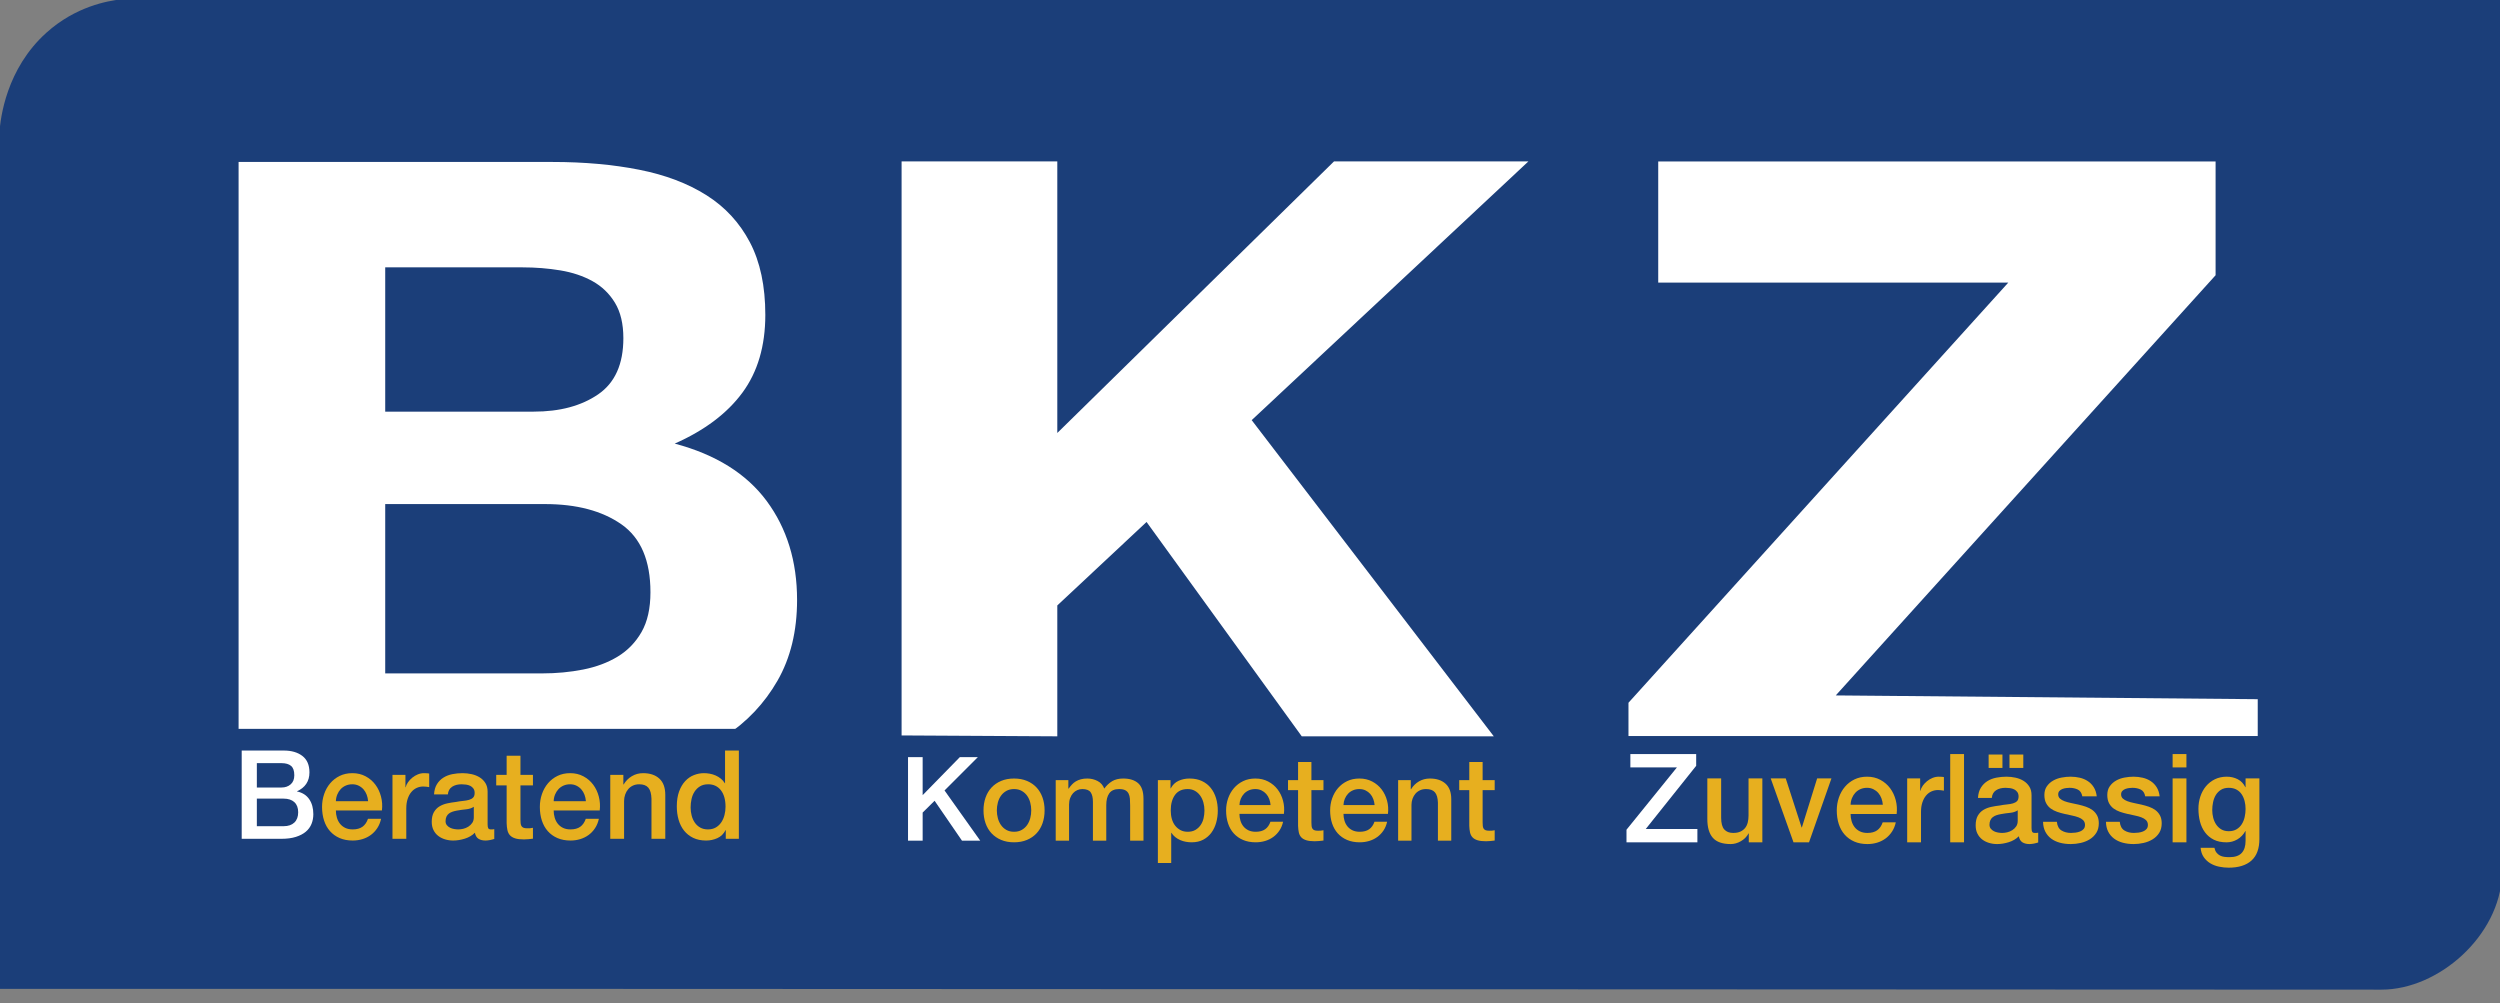 <?xml version="1.0" encoding="UTF-8" standalone="no"?>
<!DOCTYPE svg PUBLIC "-//W3C//DTD SVG 1.1//EN" "http://www.w3.org/Graphics/SVG/1.1/DTD/svg11.dtd">
<svg width="162" height="65" viewBox="0 0 162 65" version="1.1" xmlns="http://www.w3.org/2000/svg" xmlns:xlink="http://www.w3.org/1999/xlink" xml:space="preserve" xmlns:serif="http://www.serif.com/" style="fill-rule:evenodd;clip-rule:evenodd;stroke-linejoin:round;stroke-miterlimit:2;">
    <rect x="0" y="0" width="162" height="65" fill="#808080" stroke="none"/>
    <g transform="matrix(0.252,0,0,0.252,40.21,64.13)">
        <path d="M0,-254.775L0,-254.592L-128.472,-254.646C-131.829,-254.268 -140.081,-252.853 -147.607,-246.097C-157.964,-236.8 -159.453,-224.117 -159.711,-220.432L-159.747,-220.432L-159.747,-0.211L-36.174,-0.211L452.832,-0.006C467.491,0 483.223,-13.823 483.82,-29.574L483.848,-29.574L483.848,-254.775L0,-254.775Z" style="fill:rgb(27,62,121);fill-rule:nonzero;"/>
    </g>
    <g transform="matrix(0.252,0,0,0.252,130.139,45.063)">
        <path d="M0,-106.16L-90.023,-106.16L-90.023,-137.301L53.3,-137.301L53.3,-108.047L-44.374,-0L64.136,0.972L64.136,31.141L-97.674,31.141L-97.674,1.887L0,-106.16Z" style="fill:white;fill-rule:nonzero;"/>
    </g>
    <g transform="matrix(0.252,0,0,0.252,35.129,17.325)">
        <path d="M0,104.411C3.681,104.411 7.204,104.078 10.567,103.413C13.928,102.746 16.889,101.635 19.452,100.079C22.011,98.524 24.053,96.414 25.576,93.748C27.096,91.083 27.858,87.678 27.858,83.529C27.858,75.386 25.373,69.572 20.413,66.091C15.448,62.612 8.885,60.869 0.72,60.869L-40.345,60.869L-40.345,104.411L0,104.411ZM-2.162,37.099C4.563,37.099 10.086,35.621 14.409,32.657C18.732,29.695 20.893,24.88 20.893,18.216C20.893,14.515 20.172,11.479 18.732,9.108C17.291,6.741 15.37,4.887 12.968,3.555C10.567,2.221 7.804,1.298 4.682,0.777C1.561,0.26 -1.681,-0 -5.043,-0L-40.345,-0L-40.345,37.099L-2.162,37.099ZM2.641,-27.103C10.806,-27.103 18.251,-26.436 24.975,-25.103C31.7,-23.771 37.463,-21.584 42.266,-18.55C47.07,-15.513 50.792,-11.476 53.433,-6.443C56.075,-1.407 57.396,4.814 57.396,12.217C57.396,20.215 55.434,26.881 51.512,32.211C47.588,37.543 41.786,41.914 34.101,45.32C44.668,48.135 52.552,53.06 57.756,60.092C62.957,67.128 65.561,75.609 65.561,85.528C65.561,93.525 63.88,100.451 60.518,106.301C57.156,112.152 52.631,116.929 46.949,120.629C41.265,124.333 34.78,127.072 27.497,128.849C20.21,130.626 12.728,131.514 5.043,131.514L-78.049,131.514L-78.049,-27.103L2.641,-27.103Z" style="fill:white;fill-rule:nonzero;"/>
    </g>
    <g transform="matrix(-0.252,0,0,0.252,94.179,-5.709)">
        <rect x="164.762" y="210.076" width="147.964" height="25.894" style="fill:rgb(27,62,121);"/>
    </g>
    <g transform="matrix(-0.252,0,0,0.252,277.607,-4.778)">
        <rect x="519.876" y="208.226" width="166.46" height="25.894" style="fill:rgb(27,62,121);"/>
    </g>
    <g transform="matrix(0.252,0,0,0.252,68.513,47.714)">
        <path d="M0,-147.834L0,-78.004L71.152,-147.834L121.137,-147.834L49.985,-81.306L112.243,0L62.862,0L22.951,-55.12L0,-33.653L0,0L-40.039,-0.229L-40.039,-147.834L0,-147.834Z" style="fill:white;fill-rule:nonzero;"/>
    </g>
    <g transform="matrix(0.252,0,0,0.252,-26.01,-43.272)">
        <path d="M522.452,365.617L539.375,365.617L539.375,368.637L526.41,384.881L539.687,384.881L539.687,388.314L521.455,388.314L521.455,385.072L534.42,369.05L522.452,369.05L522.452,365.617Z" style="fill:white;fill-rule:nonzero;"/>
        <path d="M556.391,388.314L552.901,388.314L552.901,386.025L552.838,386.025C552.402,386.852 551.753,387.514 550.891,388.012C550.028,388.51 549.151,388.759 548.257,388.759C546.138,388.759 544.606,388.224 543.66,387.154C542.715,386.084 542.242,384.468 542.242,382.306L542.242,371.879L545.795,371.879L545.795,381.956C545.795,383.397 546.065,384.415 546.605,385.008C547.146,385.601 547.904,385.898 548.88,385.898C549.628,385.898 550.252,385.782 550.75,385.549C551.249,385.315 551.654,385.003 551.966,384.611C552.277,384.219 552.501,383.747 552.636,383.196C552.771,382.645 552.838,382.052 552.838,381.416L552.838,371.879L556.391,371.879L556.391,388.314Z" style="fill:rgb(231,175,31);fill-rule:nonzero;"/>
        <path d="M558.542,371.879L562.406,371.879L566.489,384.499L566.551,384.499L570.478,371.879L574.156,371.879L568.39,388.314L564.401,388.314L558.542,371.879Z" style="fill:rgb(231,175,31);fill-rule:nonzero;"/>
        <path d="M587.37,378.65C587.328,378.078 587.209,377.527 587.011,376.997C586.814,376.468 586.544,376.007 586.201,375.615C585.858,375.223 585.443,374.905 584.954,374.661C584.466,374.417 583.921,374.295 583.318,374.295C582.695,374.295 582.129,374.407 581.62,374.629C581.111,374.852 580.674,375.159 580.311,375.551C579.947,375.943 579.656,376.404 579.438,376.934C579.22,377.464 579.101,378.036 579.08,378.65L587.37,378.65ZM579.08,381.035C579.08,381.67 579.168,382.285 579.345,382.878C579.521,383.472 579.786,383.991 580.139,384.436C580.493,384.881 580.939,385.236 581.48,385.501C582.02,385.766 582.664,385.898 583.412,385.898C584.451,385.898 585.287,385.67 585.921,385.215C586.554,384.759 587.027,384.076 587.339,383.164L590.705,383.164C590.518,384.054 590.195,384.849 589.738,385.549C589.281,386.248 588.731,386.836 588.087,387.313C587.443,387.79 586.721,388.15 585.921,388.394C585.121,388.637 584.284,388.759 583.412,388.759C582.144,388.759 581.022,388.547 580.046,388.123C579.069,387.7 578.243,387.106 577.568,386.343C576.893,385.58 576.384,384.669 576.041,383.609C575.698,382.55 575.527,381.384 575.527,380.113C575.527,378.947 575.709,377.84 576.072,376.791C576.436,375.742 576.955,374.82 577.631,374.025C578.306,373.23 579.121,372.6 580.077,372.134C581.033,371.668 582.113,371.434 583.318,371.434C584.586,371.434 585.723,371.705 586.731,372.245C587.739,372.785 588.575,373.501 589.24,374.391C589.905,375.281 590.388,376.303 590.689,377.458C590.99,378.613 591.068,379.805 590.923,381.035L579.08,381.035Z" style="fill:rgb(231,175,31);fill-rule:nonzero;"/>
        <path d="M593.634,371.879L596.969,371.879L596.969,375.058L597.031,375.058C597.135,374.613 597.338,374.179 597.639,373.755C597.94,373.331 598.304,372.944 598.73,372.595C599.156,372.245 599.628,371.964 600.148,371.752C600.667,371.54 601.197,371.434 601.737,371.434C602.153,371.434 602.438,371.445 602.594,371.466C602.75,371.487 602.911,371.509 603.077,371.53L603.077,375.027C602.828,374.984 602.573,374.947 602.314,374.915C602.054,374.883 601.799,374.868 601.55,374.868C600.948,374.868 600.381,374.989 599.852,375.233C599.322,375.477 598.859,375.837 598.465,376.314C598.07,376.791 597.758,377.379 597.53,378.078C597.301,378.778 597.187,379.583 597.187,380.494L597.187,388.314L593.634,388.314L593.634,371.879Z" style="fill:rgb(231,175,31);fill-rule:nonzero;"/>
        <rect x="604.698" y="365.617" width="3.553" height="22.697" style="fill:rgb(231,175,31);fill-rule:nonzero;"/>
        <path d="M625.61,384.658C625.61,385.103 625.667,385.421 625.781,385.612C625.896,385.803 626.119,385.898 626.451,385.898L626.825,385.898C626.971,385.898 627.137,385.877 627.324,385.835L627.324,388.346C627.199,388.388 627.038,388.436 626.841,388.489C626.644,388.542 626.441,388.59 626.233,388.632C626.025,388.674 625.818,388.706 625.61,388.727C625.402,388.749 625.225,388.759 625.08,388.759C624.353,388.759 623.75,388.611 623.272,388.314C622.795,388.017 622.483,387.498 622.337,386.756C621.631,387.456 620.764,387.964 619.735,388.282C618.707,388.6 617.715,388.759 616.759,388.759C616.032,388.759 615.336,388.658 614.671,388.457C614.006,388.256 613.419,387.959 612.91,387.567C612.401,387.175 611.996,386.677 611.694,386.073C611.393,385.469 611.243,384.764 611.243,383.959C611.243,382.942 611.424,382.115 611.788,381.48C612.152,380.844 612.629,380.346 613.222,379.986C613.814,379.625 614.479,379.366 615.216,379.207C615.954,379.048 616.697,378.926 617.445,378.841C618.089,378.714 618.702,378.624 619.283,378.571C619.865,378.518 620.379,378.428 620.826,378.301C621.273,378.174 621.626,377.978 621.886,377.713C622.145,377.448 622.275,377.05 622.275,376.521C622.275,376.054 622.166,375.673 621.948,375.376C621.73,375.079 621.46,374.852 621.138,374.693C620.816,374.534 620.457,374.428 620.062,374.375C619.668,374.322 619.294,374.295 618.94,374.295C617.943,374.295 617.122,374.507 616.478,374.931C615.834,375.355 615.471,376.012 615.388,376.902L611.835,376.902C611.897,375.842 612.146,374.963 612.583,374.264C613.019,373.564 613.575,373.003 614.25,372.579C614.925,372.155 615.689,371.858 616.541,371.689C617.393,371.519 618.265,371.434 619.159,371.434C619.948,371.434 620.727,371.519 621.496,371.689C622.265,371.858 622.956,372.134 623.569,372.515C624.181,372.897 624.675,373.389 625.049,373.993C625.423,374.597 625.61,375.334 625.61,376.203L625.61,384.658ZM622.057,380.081C621.517,380.441 620.852,380.658 620.062,380.733C619.273,380.807 618.483,380.918 617.694,381.066C617.32,381.13 616.956,381.22 616.603,381.337C616.25,381.453 615.938,381.612 615.668,381.813C615.398,382.015 615.185,382.28 615.029,382.608C614.873,382.937 614.795,383.334 614.795,383.8C614.795,384.203 614.91,384.542 615.138,384.817C615.367,385.093 615.642,385.31 615.964,385.469C616.286,385.628 616.639,385.739 617.024,385.803C617.408,385.866 617.756,385.898 618.068,385.898C618.463,385.898 618.889,385.845 619.346,385.739C619.803,385.633 620.234,385.453 620.639,385.199C621.044,384.945 621.382,384.621 621.652,384.229C621.922,383.837 622.057,383.355 622.057,382.783L622.057,380.081ZM614.577,369.177L614.577,365.744L618.13,365.744L618.13,369.177L614.577,369.177ZM623.491,365.744L623.491,369.177L619.938,369.177L619.938,365.744L623.491,365.744Z" style="fill:rgb(231,175,31);fill-rule:nonzero;"/>
        <path d="M632.123,383.037C632.227,384.097 632.622,384.839 633.308,385.262C633.993,385.686 634.814,385.898 635.77,385.898C636.102,385.898 636.481,385.872 636.907,385.819C637.333,385.766 637.733,385.665 638.107,385.517C638.481,385.368 638.788,385.151 639.027,384.865C639.266,384.579 639.375,384.203 639.354,383.737C639.333,383.27 639.167,382.889 638.855,382.592C638.544,382.295 638.144,382.057 637.655,381.877C637.167,381.697 636.611,381.543 635.988,381.416C635.365,381.289 634.731,381.151 634.087,381.003C633.422,380.854 632.783,380.674 632.17,380.462C631.557,380.25 631.007,379.964 630.518,379.604C630.03,379.244 629.641,378.783 629.35,378.221C629.059,377.66 628.913,376.966 628.913,376.139C628.913,375.249 629.126,374.502 629.552,373.898C629.978,373.294 630.518,372.807 631.173,372.436C631.827,372.065 632.555,371.805 633.354,371.657C634.154,371.509 634.918,371.434 635.645,371.434C636.476,371.434 637.271,371.524 638.029,371.705C638.788,371.885 639.473,372.176 640.086,372.579C640.699,372.981 641.208,373.506 641.613,374.152C642.018,374.799 642.273,375.578 642.377,376.489L638.668,376.489C638.502,375.62 638.112,375.037 637.499,374.74C636.887,374.444 636.185,374.295 635.396,374.295C635.147,374.295 634.85,374.317 634.508,374.359C634.165,374.401 633.843,374.481 633.541,374.597C633.24,374.714 632.986,374.883 632.778,375.106C632.57,375.328 632.466,375.62 632.466,375.98C632.466,376.425 632.617,376.785 632.918,377.061C633.219,377.336 633.614,377.564 634.102,377.744C634.591,377.925 635.147,378.078 635.77,378.205C636.393,378.333 637.037,378.47 637.702,378.619C638.346,378.767 638.98,378.947 639.603,379.159C640.226,379.371 640.782,379.657 641.271,380.017C641.759,380.378 642.154,380.833 642.455,381.384C642.756,381.935 642.907,382.613 642.907,383.419C642.907,384.394 642.689,385.22 642.252,385.898C641.816,386.576 641.25,387.127 640.554,387.551C639.858,387.975 639.084,388.282 638.232,388.473C637.38,388.664 636.539,388.759 635.707,388.759C634.689,388.759 633.749,388.643 632.887,388.409C632.025,388.176 631.277,387.821 630.643,387.345C630.009,386.868 629.511,386.274 629.147,385.564C628.784,384.854 628.591,384.012 628.571,383.037L632.123,383.037Z" style="fill:rgb(231,175,31);fill-rule:nonzero;"/>
        <path d="M648.298,383.037C648.402,384.097 648.797,384.839 649.483,385.262C650.168,385.686 650.989,385.898 651.945,385.898C652.277,385.898 652.656,385.872 653.082,385.819C653.508,385.766 653.908,385.665 654.282,385.517C654.656,385.368 654.963,385.151 655.202,384.865C655.44,384.579 655.55,384.203 655.529,383.737C655.508,383.27 655.342,382.889 655.03,382.592C654.718,382.295 654.318,382.057 653.83,381.877C653.342,381.697 652.786,381.543 652.163,381.416C651.54,381.289 650.906,381.151 650.262,381.003C649.597,380.854 648.958,380.674 648.345,380.462C647.732,380.25 647.182,379.964 646.693,379.604C646.205,379.244 645.815,378.783 645.525,378.221C645.234,377.66 645.088,376.966 645.088,376.139C645.088,375.249 645.301,374.502 645.727,373.898C646.153,373.294 646.693,372.807 647.348,372.436C648.002,372.065 648.729,371.805 649.529,371.657C650.329,371.509 651.093,371.434 651.82,371.434C652.651,371.434 653.446,371.524 654.204,371.705C654.963,371.885 655.648,372.176 656.261,372.579C656.874,372.981 657.383,373.506 657.788,374.152C658.193,374.799 658.448,375.578 658.552,376.489L654.843,376.489C654.677,375.62 654.287,375.037 653.674,374.74C653.061,374.444 652.36,374.295 651.571,374.295C651.321,374.295 651.025,374.317 650.683,374.359C650.34,374.401 650.018,374.481 649.716,374.597C649.415,374.714 649.161,374.883 648.953,375.106C648.745,375.328 648.641,375.62 648.641,375.98C648.641,376.425 648.792,376.785 649.093,377.061C649.394,377.336 649.789,377.564 650.277,377.744C650.766,377.925 651.321,378.078 651.945,378.205C652.568,378.333 653.212,378.47 653.877,378.619C654.521,378.767 655.155,378.947 655.778,379.159C656.401,379.371 656.957,379.657 657.445,380.017C657.934,380.378 658.328,380.833 658.63,381.384C658.931,381.935 659.082,382.613 659.082,383.419C659.082,384.394 658.863,385.22 658.427,385.898C657.991,386.576 657.425,387.127 656.729,387.551C656.033,387.975 655.259,388.282 654.407,388.473C653.555,388.664 652.713,388.759 651.882,388.759C650.864,388.759 649.924,388.643 649.062,388.409C648.2,388.176 647.452,387.821 646.818,387.345C646.184,386.868 645.686,386.274 645.322,385.564C644.958,384.854 644.766,384.012 644.745,383.037L648.298,383.037Z" style="fill:rgb(231,175,31);fill-rule:nonzero;"/>
        <path d="M661.887,365.617L665.439,365.617L665.439,369.05L661.887,369.05L661.887,365.617ZM661.887,371.879L665.439,371.879L665.439,388.314L661.887,388.314L661.887,371.879Z" style="fill:rgb(231,175,31);fill-rule:nonzero;"/>
        <path d="M684.201,387.456C684.201,389.935 683.521,391.784 682.16,393.003C680.799,394.221 678.841,394.831 676.285,394.831C675.475,394.831 674.659,394.746 673.838,394.576C673.018,394.407 672.27,394.121 671.595,393.718C670.919,393.315 670.353,392.786 669.896,392.129C669.439,391.472 669.169,390.666 669.086,389.713L672.639,389.713C672.742,390.221 672.919,390.635 673.168,390.953C673.418,391.27 673.714,391.519 674.057,391.7C674.399,391.88 674.779,391.996 675.194,392.049C675.61,392.102 676.046,392.129 676.503,392.129C677.937,392.129 678.986,391.768 679.651,391.048C680.316,390.327 680.648,389.289 680.648,387.933L680.648,385.421L680.586,385.421C680.087,386.333 679.407,387.043 678.544,387.551C677.682,388.06 676.752,388.314 675.755,388.314C674.467,388.314 673.371,388.086 672.467,387.631C671.563,387.175 670.815,386.55 670.223,385.755C669.631,384.96 669.2,384.044 668.93,383.005C668.66,381.967 668.525,380.854 668.525,379.668C668.525,378.566 668.691,377.517 669.023,376.521C669.356,375.525 669.834,374.65 670.457,373.898C671.08,373.146 671.844,372.547 672.748,372.102C673.651,371.657 674.675,371.434 675.817,371.434C676.836,371.434 677.771,371.652 678.622,372.086C679.474,372.521 680.129,373.204 680.586,374.136L680.648,374.136L680.648,371.879L684.201,371.879L684.201,387.456ZM676.316,385.453C677.106,385.453 677.776,385.289 678.326,384.96C678.877,384.632 679.324,384.197 679.666,383.657C680.009,383.117 680.259,382.502 680.414,381.813C680.57,381.125 680.648,380.431 680.648,379.731C680.648,379.032 680.565,378.354 680.399,377.697C680.233,377.04 679.978,376.457 679.635,375.948C679.292,375.44 678.846,375.037 678.295,374.74C677.745,374.444 677.085,374.295 676.316,374.295C675.527,374.295 674.862,374.465 674.322,374.804C673.781,375.143 673.345,375.583 673.013,376.123C672.68,376.664 672.441,377.278 672.296,377.967C672.15,378.656 672.078,379.339 672.078,380.017C672.078,380.695 672.161,381.358 672.327,382.004C672.493,382.65 672.748,383.228 673.091,383.737C673.433,384.245 673.87,384.658 674.399,384.976C674.929,385.294 675.568,385.453 676.316,385.453Z" style="fill:rgb(231,175,31);fill-rule:nonzero;"/>
    </g>
    <g transform="matrix(0.252,0,0,0.252,-26.01,-43.272)">
        <path d="M336.706,366.399L340.468,366.399L340.468,376.179L350.037,366.399L354.671,366.399L346.095,374.976L355.273,387.885L350.579,387.885L343.537,377.624L340.468,380.663L340.468,387.885L336.706,387.885L336.706,366.399Z" style="fill:white;fill-rule:nonzero;"/>
        <path d="M363.97,388.307C362.726,388.307 361.618,388.101 360.645,387.69C359.672,387.279 358.849,386.712 358.177,385.99C357.505,385.267 356.993,384.405 356.642,383.402C356.291,382.399 356.116,381.295 356.116,380.091C356.116,378.908 356.291,377.814 356.642,376.811C356.993,375.808 357.505,374.946 358.177,374.223C358.849,373.501 359.672,372.934 360.645,372.523C361.618,372.112 362.726,371.906 363.97,371.906C365.214,371.906 366.322,372.112 367.295,372.523C368.268,372.934 369.091,373.501 369.763,374.223C370.435,374.946 370.946,375.808 371.297,376.811C371.648,377.814 371.824,378.908 371.824,380.091C371.824,381.295 371.648,382.399 371.297,383.402C370.946,384.405 370.435,385.267 369.763,385.99C369.091,386.712 368.268,387.279 367.295,387.69C366.322,388.101 365.214,388.307 363.97,388.307ZM363.97,385.598C364.732,385.598 365.394,385.438 365.956,385.117C366.518,384.796 366.979,384.375 367.34,383.853C367.701,383.331 367.967,382.745 368.138,382.093C368.308,381.441 368.393,380.774 368.393,380.091C368.393,379.429 368.308,378.767 368.138,378.105C367.967,377.443 367.701,376.856 367.34,376.345C366.979,375.833 366.518,375.417 365.956,375.096C365.394,374.775 364.732,374.615 363.97,374.615C363.207,374.615 362.545,374.775 361.984,375.096C361.422,375.417 360.961,375.833 360.599,376.345C360.238,376.856 359.973,377.443 359.802,378.105C359.631,378.767 359.546,379.429 359.546,380.091C359.546,380.774 359.631,381.441 359.802,382.093C359.973,382.745 360.238,383.331 360.599,383.853C360.961,384.375 361.422,384.796 361.984,385.117C362.545,385.438 363.207,385.598 363.97,385.598Z" style="fill:rgb(231,175,31);fill-rule:nonzero;"/>
        <path d="M374.683,372.328L377.933,372.328L377.933,374.494L378.023,374.494C378.284,374.113 378.565,373.762 378.866,373.441C379.167,373.12 379.503,372.849 379.874,372.628C380.245,372.408 380.671,372.232 381.153,372.102C381.634,371.971 382.186,371.906 382.808,371.906C383.751,371.906 384.628,372.117 385.441,372.538C386.253,372.959 386.83,373.611 387.171,374.494C387.753,373.692 388.425,373.06 389.187,372.598C389.95,372.137 390.903,371.906 392.046,371.906C393.691,371.906 394.97,372.307 395.883,373.11C396.796,373.912 397.252,375.257 397.252,377.142L397.252,387.885L393.822,387.885L393.822,378.797C393.822,378.176 393.802,377.609 393.762,377.097C393.721,376.586 393.606,376.144 393.415,375.773C393.225,375.402 392.939,375.116 392.558,374.915C392.177,374.715 391.655,374.615 390.993,374.615C389.829,374.615 388.987,374.976 388.465,375.698C387.944,376.42 387.683,377.443 387.683,378.767L387.683,387.885L384.252,387.885L384.252,377.895C384.252,376.811 384.057,375.994 383.665,375.442C383.274,374.89 382.557,374.615 381.514,374.615C381.072,374.615 380.646,374.705 380.235,374.885C379.824,375.066 379.463,375.327 379.152,375.668C378.841,376.009 378.59,376.43 378.399,376.932C378.209,377.433 378.113,378.005 378.113,378.647L378.113,387.885L374.683,387.885L374.683,372.328Z" style="fill:rgb(231,175,31);fill-rule:nonzero;"/>
        <path d="M400.954,372.328L404.204,372.328L404.204,374.434L404.264,374.434C404.745,373.531 405.417,372.884 406.28,372.493C407.143,372.102 408.076,371.906 409.079,371.906C410.302,371.906 411.371,372.122 412.284,372.553C413.196,372.985 413.954,373.576 414.555,374.329C415.157,375.081 415.609,375.959 415.91,376.962C416.211,377.965 416.361,379.038 416.361,380.182C416.361,381.225 416.226,382.238 415.955,383.221C415.684,384.204 415.273,385.072 414.721,385.824C414.169,386.576 413.472,387.178 412.63,387.63C411.787,388.081 410.794,388.307 409.65,388.307C409.149,388.307 408.647,388.262 408.146,388.171C407.644,388.081 407.163,387.936 406.701,387.735C406.24,387.534 405.814,387.279 405.422,386.968C405.031,386.657 404.705,386.29 404.444,385.869L404.384,385.869L404.384,393.633L400.954,393.633L400.954,372.328ZM412.93,380.122C412.93,379.419 412.84,378.737 412.66,378.075C412.479,377.413 412.208,376.826 411.847,376.315C411.486,375.803 411.035,375.392 410.493,375.081C409.951,374.77 409.329,374.615 408.627,374.615C407.183,374.615 406.094,375.116 405.362,376.119C404.63,377.122 404.264,378.456 404.264,380.122C404.264,380.904 404.359,381.631 404.55,382.303C404.74,382.975 405.026,383.552 405.407,384.034C405.789,384.515 406.245,384.896 406.777,385.177C407.308,385.458 407.925,385.598 408.627,385.598C409.41,385.598 410.072,385.438 410.613,385.117C411.155,384.796 411.601,384.38 411.952,383.868C412.304,383.356 412.554,382.775 412.705,382.123C412.855,381.471 412.93,380.804 412.93,380.122Z" style="fill:rgb(231,175,31);fill-rule:nonzero;"/>
        <path d="M429.933,378.737C429.893,378.196 429.777,377.674 429.587,377.172C429.396,376.671 429.135,376.235 428.804,375.863C428.473,375.492 428.072,375.191 427.601,374.961C427.129,374.73 426.603,374.615 426.021,374.615C425.419,374.615 424.872,374.72 424.381,374.931C423.889,375.141 423.468,375.432 423.117,375.803C422.766,376.174 422.485,376.611 422.274,377.112C422.064,377.614 421.948,378.155 421.928,378.737L429.933,378.737ZM421.928,380.994C421.928,381.596 422.013,382.178 422.184,382.74C422.354,383.301 422.61,383.793 422.951,384.214C423.292,384.635 423.724,384.971 424.245,385.222C424.767,385.473 425.389,385.598 426.111,385.598C427.114,385.598 427.922,385.383 428.534,384.951C429.145,384.52 429.602,383.873 429.903,383.01L433.153,383.01C432.972,383.853 432.661,384.605 432.22,385.267C431.778,385.929 431.247,386.486 430.625,386.937C430.003,387.389 429.306,387.73 428.534,387.961C427.761,388.191 426.954,388.307 426.111,388.307C424.887,388.307 423.804,388.106 422.861,387.705C421.918,387.304 421.121,386.742 420.469,386.02C419.817,385.297 419.325,384.435 418.994,383.432C418.663,382.429 418.498,381.325 418.498,380.122C418.498,379.018 418.673,377.97 419.024,376.977C419.375,375.984 419.877,375.111 420.529,374.359C421.181,373.606 421.968,373.01 422.891,372.568C423.814,372.127 424.857,371.906 426.021,371.906C427.245,371.906 428.343,372.162 429.316,372.674C430.289,373.185 431.096,373.862 431.738,374.705C432.38,375.547 432.847,376.515 433.138,377.609C433.429,378.702 433.504,379.831 433.363,380.994L421.928,380.994Z" style="fill:rgb(231,175,31);fill-rule:nonzero;"/>
        <path d="M434.417,372.328L437.005,372.328L437.005,367.663L440.435,367.663L440.435,372.328L443.535,372.328L443.535,374.885L440.435,374.885L440.435,383.191C440.435,383.552 440.45,383.863 440.48,384.124C440.51,384.385 440.581,384.605 440.691,384.786C440.801,384.966 440.967,385.102 441.187,385.192C441.408,385.282 441.709,385.328 442.09,385.328C442.331,385.328 442.572,385.323 442.812,385.312C443.053,385.302 443.294,385.267 443.535,385.207L443.535,387.855C443.153,387.895 442.782,387.936 442.421,387.976C442.06,388.016 441.689,388.036 441.308,388.036C440.405,388.036 439.678,387.951 439.126,387.78C438.574,387.61 438.143,387.359 437.832,387.028C437.521,386.697 437.311,386.28 437.2,385.779C437.09,385.277 437.025,384.706 437.005,384.064L437.005,374.885L434.417,374.885L434.417,372.328Z" style="fill:rgb(231,175,31);fill-rule:nonzero;"/>
        <path d="M456.685,378.737C456.645,378.196 456.53,377.674 456.339,377.172C456.148,376.671 455.888,376.235 455.557,375.863C455.226,375.492 454.824,375.191 454.353,374.961C453.882,374.73 453.355,374.615 452.773,374.615C452.171,374.615 451.625,374.72 451.133,374.931C450.642,375.141 450.22,375.432 449.869,375.803C449.518,376.174 449.237,376.611 449.027,377.112C448.816,377.614 448.701,378.155 448.681,378.737L456.685,378.737ZM448.681,380.994C448.681,381.596 448.766,382.178 448.936,382.74C449.107,383.301 449.363,383.793 449.704,384.214C450.045,384.635 450.476,384.971 450.998,385.222C451.519,385.473 452.141,385.598 452.863,385.598C453.866,385.598 454.674,385.383 455.286,384.951C455.898,384.52 456.354,383.873 456.655,383.01L459.905,383.01C459.724,383.853 459.414,384.605 458.972,385.267C458.531,385.929 457.999,386.486 457.377,386.937C456.755,387.389 456.058,387.73 455.286,387.961C454.513,388.191 453.706,388.307 452.863,388.307C451.64,388.307 450.556,388.106 449.613,387.705C448.67,387.304 447.873,386.742 447.221,386.02C446.569,385.297 446.077,384.435 445.746,383.432C445.415,382.429 445.25,381.325 445.25,380.122C445.25,379.018 445.425,377.97 445.777,376.977C446.128,375.984 446.629,375.111 447.281,374.359C447.933,373.606 448.721,373.01 449.643,372.568C450.566,372.127 451.61,371.906 452.773,371.906C453.997,371.906 455.095,372.162 456.068,372.674C457.041,373.185 457.849,373.862 458.491,374.705C459.133,375.547 459.599,376.515 459.89,377.609C460.181,378.702 460.256,379.831 460.116,380.994L448.681,380.994Z" style="fill:rgb(231,175,31);fill-rule:nonzero;"/>
        <path d="M462.734,372.328L465.984,372.328L465.984,374.615L466.044,374.675C466.566,373.812 467.248,373.135 468.09,372.643C468.933,372.152 469.866,371.906 470.889,371.906C472.594,371.906 473.938,372.348 474.921,373.23C475.904,374.113 476.396,375.437 476.396,377.203L476.396,387.885L472.965,387.885L472.965,378.105C472.925,376.882 472.664,375.994 472.183,375.442C471.701,374.89 470.949,374.615 469.926,374.615C469.344,374.615 468.822,374.72 468.361,374.931C467.9,375.141 467.508,375.432 467.187,375.803C466.866,376.174 466.616,376.611 466.435,377.112C466.255,377.614 466.164,378.145 466.164,378.707L466.164,387.885L462.734,387.885L462.734,372.328Z" style="fill:rgb(231,175,31);fill-rule:nonzero;"/>
        <path d="M478.442,372.328L481.03,372.328L481.03,367.663L484.461,367.663L484.461,372.328L487.56,372.328L487.56,374.885L484.461,374.885L484.461,383.191C484.461,383.552 484.476,383.863 484.506,384.124C484.536,384.385 484.606,384.605 484.716,384.786C484.827,384.966 484.992,385.102 485.213,385.192C485.434,385.282 485.735,385.328 486.116,385.328C486.356,385.328 486.597,385.323 486.838,385.312C487.079,385.302 487.319,385.267 487.56,385.207L487.56,387.855C487.179,387.895 486.808,387.936 486.447,387.976C486.086,388.016 485.714,388.036 485.333,388.036C484.431,388.036 483.703,387.951 483.152,387.78C482.6,387.61 482.169,387.359 481.858,387.028C481.547,386.697 481.336,386.28 481.226,385.779C481.115,385.277 481.05,384.706 481.03,384.064L481.03,374.885L478.442,374.885L478.442,372.328Z" style="fill:rgb(231,175,31);fill-rule:nonzero;"/>
    </g>
    <g transform="matrix(0.252,0,0,0.252,-26.01,-43.272)">
        <path d="M169.261,374.215L175.619,374.215C176.554,374.215 177.333,373.944 177.957,373.404C178.58,372.864 178.892,372.085 178.892,371.068C178.892,369.923 178.611,369.118 178.05,368.652C177.489,368.185 176.679,367.952 175.619,367.952L169.261,367.952L169.261,374.215ZM165.366,364.71L176.18,364.71C178.175,364.71 179.775,365.176 180.98,366.109C182.185,367.041 182.787,368.45 182.787,370.336C182.787,371.481 182.512,372.461 181.961,373.277C181.411,374.093 180.626,374.723 179.608,375.168L179.608,375.232C180.98,375.529 182.018,376.191 182.725,377.219C183.431,378.247 183.784,379.534 183.784,381.081C183.784,381.971 183.629,382.803 183.317,383.576C183.005,384.35 182.517,385.017 181.852,385.579C181.187,386.141 180.336,386.586 179.297,386.914C178.258,387.243 177.022,387.407 175.588,387.407L165.366,387.407L165.366,364.71ZM169.261,384.164L176.149,384.164C177.333,384.164 178.253,383.852 178.907,383.227C179.562,382.602 179.889,381.717 179.889,380.572C179.889,379.449 179.562,378.586 178.907,377.982C178.253,377.378 177.333,377.076 176.149,377.076L169.261,377.076L169.261,384.164Z" style="fill:white;fill-rule:nonzero;"/>
        <path d="M197.871,377.743C197.83,377.171 197.71,376.62 197.513,376.09C197.316,375.56 197.045,375.099 196.703,374.707C196.36,374.315 195.944,373.997 195.456,373.754C194.968,373.51 194.422,373.388 193.82,373.388C193.196,373.388 192.63,373.499 192.121,373.722C191.612,373.944 191.176,374.252 190.812,374.644C190.449,375.036 190.158,375.497 189.94,376.027C189.722,376.556 189.602,377.129 189.581,377.743L197.871,377.743ZM189.581,380.127C189.581,380.763 189.67,381.378 189.846,381.971C190.023,382.564 190.288,383.084 190.641,383.529C190.994,383.974 191.441,384.329 191.981,384.594C192.521,384.859 193.165,384.991 193.913,384.991C194.952,384.991 195.788,384.763 196.422,384.308C197.056,383.852 197.528,383.168 197.84,382.257L201.206,382.257C201.019,383.147 200.697,383.942 200.24,384.641C199.783,385.341 199.232,385.929 198.588,386.406C197.944,386.882 197.222,387.243 196.422,387.486C195.622,387.73 194.786,387.852 193.913,387.852C192.646,387.852 191.524,387.64 190.547,387.216C189.571,386.792 188.745,386.199 188.07,385.436C187.394,384.673 186.885,383.762 186.543,382.702C186.2,381.643 186.028,380.477 186.028,379.205C186.028,378.04 186.21,376.933 186.574,375.884C186.937,374.835 187.457,373.913 188.132,373.118C188.807,372.323 189.623,371.693 190.579,371.227C191.534,370.76 192.615,370.527 193.82,370.527C195.087,370.527 196.225,370.797 197.232,371.338C198.24,371.878 199.076,372.593 199.741,373.484C200.406,374.374 200.889,375.396 201.19,376.551C201.492,377.706 201.57,378.898 201.424,380.127L189.581,380.127Z" style="fill:rgb(231,175,31);fill-rule:nonzero;"/>
        <path d="M204.136,370.972L207.47,370.972L207.47,374.151L207.533,374.151C207.636,373.706 207.839,373.272 208.14,372.848C208.442,372.424 208.805,372.037 209.231,371.687C209.657,371.338 210.13,371.057 210.649,370.845C211.169,370.633 211.698,370.527 212.239,370.527C212.654,370.527 212.94,370.538 213.096,370.559C213.251,370.58 213.412,370.601 213.579,370.623L213.579,374.119C213.329,374.077 213.075,374.04 212.815,374.008C212.555,373.976 212.301,373.96 212.052,373.96C211.449,373.96 210.883,374.082 210.353,374.326C209.823,374.57 209.361,374.93 208.966,375.407C208.571,375.884 208.26,376.472 208.031,377.171C207.803,377.87 207.688,378.676 207.688,379.587L207.688,387.407L204.136,387.407L204.136,370.972Z" style="fill:rgb(231,175,31);fill-rule:nonzero;"/>
        <path d="M228.6,383.751C228.6,384.196 228.658,384.514 228.772,384.705C228.886,384.896 229.11,384.991 229.442,384.991L229.816,384.991C229.961,384.991 230.128,384.97 230.315,384.927L230.315,387.439C230.19,387.481 230.029,387.529 229.832,387.582C229.634,387.635 229.432,387.682 229.224,387.725C229.016,387.767 228.808,387.799 228.6,387.82C228.393,387.841 228.216,387.852 228.071,387.852C227.343,387.852 226.741,387.704 226.263,387.407C225.785,387.11 225.474,386.591 225.328,385.849C224.622,386.549 223.754,387.057 222.726,387.375C221.697,387.693 220.705,387.852 219.749,387.852C219.022,387.852 218.326,387.751 217.661,387.55C216.997,387.349 216.41,387.052 215.901,386.66C215.391,386.268 214.986,385.77 214.685,385.166C214.384,384.562 214.233,383.857 214.233,383.052C214.233,382.035 214.415,381.208 214.779,380.572C215.142,379.937 215.62,379.439 216.212,379.078C216.804,378.718 217.469,378.458 218.207,378.299C218.944,378.141 219.687,378.019 220.435,377.934C221.079,377.807 221.692,377.717 222.274,377.664C222.856,377.611 223.37,377.521 223.817,377.394C224.263,377.266 224.616,377.07 224.876,376.805C225.136,376.541 225.266,376.143 225.266,375.613C225.266,375.147 225.157,374.766 224.939,374.469C224.72,374.172 224.45,373.944 224.128,373.786C223.806,373.627 223.448,373.521 223.053,373.468C222.658,373.415 222.284,373.388 221.931,373.388C220.934,373.388 220.113,373.6 219.469,374.024C218.825,374.448 218.461,375.105 218.378,375.995L214.825,375.995C214.888,374.935 215.137,374.056 215.573,373.356C216.01,372.657 216.565,372.095 217.241,371.672C217.916,371.248 218.679,370.951 219.531,370.782C220.383,370.612 221.256,370.527 222.149,370.527C222.939,370.527 223.718,370.612 224.487,370.782C225.255,370.951 225.946,371.227 226.559,371.608C227.172,371.989 227.666,372.482 228.039,373.086C228.413,373.69 228.6,374.427 228.6,375.295L228.6,383.751ZM225.048,379.174C224.507,379.534 223.843,379.751 223.053,379.825C222.263,379.9 221.474,380.011 220.684,380.159C220.31,380.223 219.947,380.313 219.594,380.429C219.24,380.546 218.929,380.705 218.659,380.906C218.389,381.107 218.176,381.372 218.02,381.701C217.864,382.029 217.786,382.427 217.786,382.893C217.786,383.296 217.9,383.635 218.129,383.91C218.357,384.186 218.633,384.403 218.955,384.562C219.277,384.721 219.63,384.832 220.014,384.896C220.399,384.959 220.747,384.991 221.058,384.991C221.453,384.991 221.879,384.938 222.336,384.832C222.793,384.726 223.224,384.546 223.63,384.292C224.035,384.037 224.372,383.714 224.642,383.322C224.913,382.93 225.048,382.448 225.048,381.876L225.048,379.174Z" style="fill:rgb(231,175,31);fill-rule:nonzero;"/>
        <path d="M230.813,370.972L233.493,370.972L233.493,366.045L237.046,366.045L237.046,370.972L240.256,370.972L240.256,373.674L237.046,373.674L237.046,382.448C237.046,382.829 237.062,383.158 237.093,383.433C237.124,383.709 237.197,383.942 237.311,384.133C237.426,384.323 237.597,384.466 237.825,384.562C238.054,384.657 238.366,384.705 238.76,384.705C239.01,384.705 239.259,384.7 239.508,384.689C239.758,384.678 240.007,384.641 240.256,384.578L240.256,387.375C239.862,387.417 239.477,387.46 239.103,387.502C238.729,387.545 238.345,387.566 237.95,387.566C237.015,387.566 236.262,387.476 235.691,387.296C235.119,387.116 234.673,386.851 234.351,386.501C234.028,386.151 233.81,385.712 233.696,385.182C233.582,384.652 233.514,384.048 233.493,383.37L233.493,373.674L230.813,373.674L230.813,370.972Z" style="fill:rgb(231,175,31);fill-rule:nonzero;"/>
        <path d="M253.876,377.743C253.834,377.171 253.715,376.62 253.517,376.09C253.32,375.56 253.05,375.099 252.707,374.707C252.364,374.315 251.949,373.997 251.46,373.754C250.972,373.51 250.427,373.388 249.824,373.388C249.201,373.388 248.635,373.499 248.126,373.722C247.617,373.944 247.18,374.252 246.817,374.644C246.453,375.036 246.162,375.497 245.944,376.027C245.726,376.556 245.606,377.129 245.586,377.743L253.876,377.743ZM245.586,380.127C245.586,380.763 245.674,381.378 245.851,381.971C246.027,382.564 246.292,383.084 246.645,383.529C246.999,383.974 247.445,384.329 247.985,384.594C248.526,384.859 249.17,384.991 249.918,384.991C250.957,384.991 251.793,384.763 252.427,384.308C253.06,383.852 253.533,383.168 253.845,382.257L257.21,382.257C257.023,383.147 256.701,383.942 256.244,384.641C255.787,385.341 255.237,385.929 254.593,386.406C253.948,386.882 253.226,387.243 252.427,387.486C251.627,387.73 250.79,387.852 249.918,387.852C248.65,387.852 247.528,387.64 246.552,387.216C245.575,386.792 244.749,386.199 244.074,385.436C243.399,384.673 242.89,383.762 242.547,382.702C242.204,381.643 242.033,380.477 242.033,379.205C242.033,378.04 242.215,376.933 242.578,375.884C242.942,374.835 243.461,373.913 244.136,373.118C244.812,372.323 245.627,371.693 246.583,371.227C247.539,370.76 248.619,370.527 249.824,370.527C251.092,370.527 252.229,370.797 253.237,371.338C254.244,371.878 255.081,372.593 255.746,373.484C256.41,374.374 256.894,375.396 257.195,376.551C257.496,377.706 257.574,378.898 257.429,380.127L245.586,380.127Z" style="fill:rgb(231,175,31);fill-rule:nonzero;"/>
        <path d="M260.14,370.972L263.506,370.972L263.506,373.388L263.568,373.452C264.108,372.54 264.815,371.825 265.687,371.306C266.56,370.787 267.526,370.527 268.586,370.527C270.352,370.527 271.744,370.993 272.762,371.926C273.78,372.858 274.289,374.257 274.289,376.122L274.289,387.407L270.736,387.407L270.736,377.076C270.695,375.783 270.425,374.845 269.926,374.262C269.427,373.68 268.648,373.388 267.589,373.388C266.986,373.388 266.446,373.499 265.968,373.722C265.49,373.944 265.085,374.252 264.752,374.644C264.42,375.036 264.16,375.497 263.973,376.027C263.786,376.556 263.693,377.118 263.693,377.711L263.693,387.407L260.14,387.407L260.14,370.972Z" style="fill:rgb(231,175,31);fill-rule:nonzero;"/>
        <path d="M293.207,387.407L289.841,387.407L289.841,385.182L289.778,385.182C289.3,386.135 288.604,386.819 287.69,387.232C286.776,387.645 285.81,387.852 284.792,387.852C283.524,387.852 282.418,387.624 281.473,387.168C280.527,386.713 279.743,386.093 279.12,385.309C278.496,384.525 278.029,383.598 277.717,382.527C277.406,381.457 277.25,380.307 277.25,379.078C277.25,377.595 277.447,376.313 277.842,375.232C278.237,374.151 278.761,373.261 279.416,372.562C280.07,371.862 280.818,371.348 281.66,371.02C282.501,370.691 283.358,370.527 284.231,370.527C284.73,370.527 285.239,370.575 285.758,370.67C286.277,370.766 286.776,370.919 287.254,371.131C287.732,371.343 288.173,371.613 288.578,371.942C288.984,372.27 289.321,372.657 289.591,373.102L289.654,373.102L289.654,364.71L293.207,364.71L293.207,387.407ZM280.803,379.364C280.803,380.064 280.891,380.753 281.068,381.431C281.244,382.109 281.514,382.713 281.878,383.243C282.241,383.772 282.704,384.196 283.265,384.514C283.826,384.832 284.491,384.991 285.259,384.991C286.049,384.991 286.729,384.821 287.301,384.482C287.872,384.143 288.34,383.698 288.703,383.147C289.067,382.596 289.337,381.976 289.513,381.288C289.69,380.599 289.778,379.894 289.778,379.174C289.778,377.351 289.378,375.931 288.578,374.914C287.779,373.897 286.693,373.388 285.322,373.388C284.491,373.388 283.789,373.563 283.218,373.913C282.647,374.262 282.179,374.718 281.816,375.28C281.452,375.841 281.192,376.477 281.036,377.187C280.881,377.897 280.803,378.623 280.803,379.364Z" style="fill:rgb(231,175,31);fill-rule:nonzero;"/>
    </g>
</svg>
